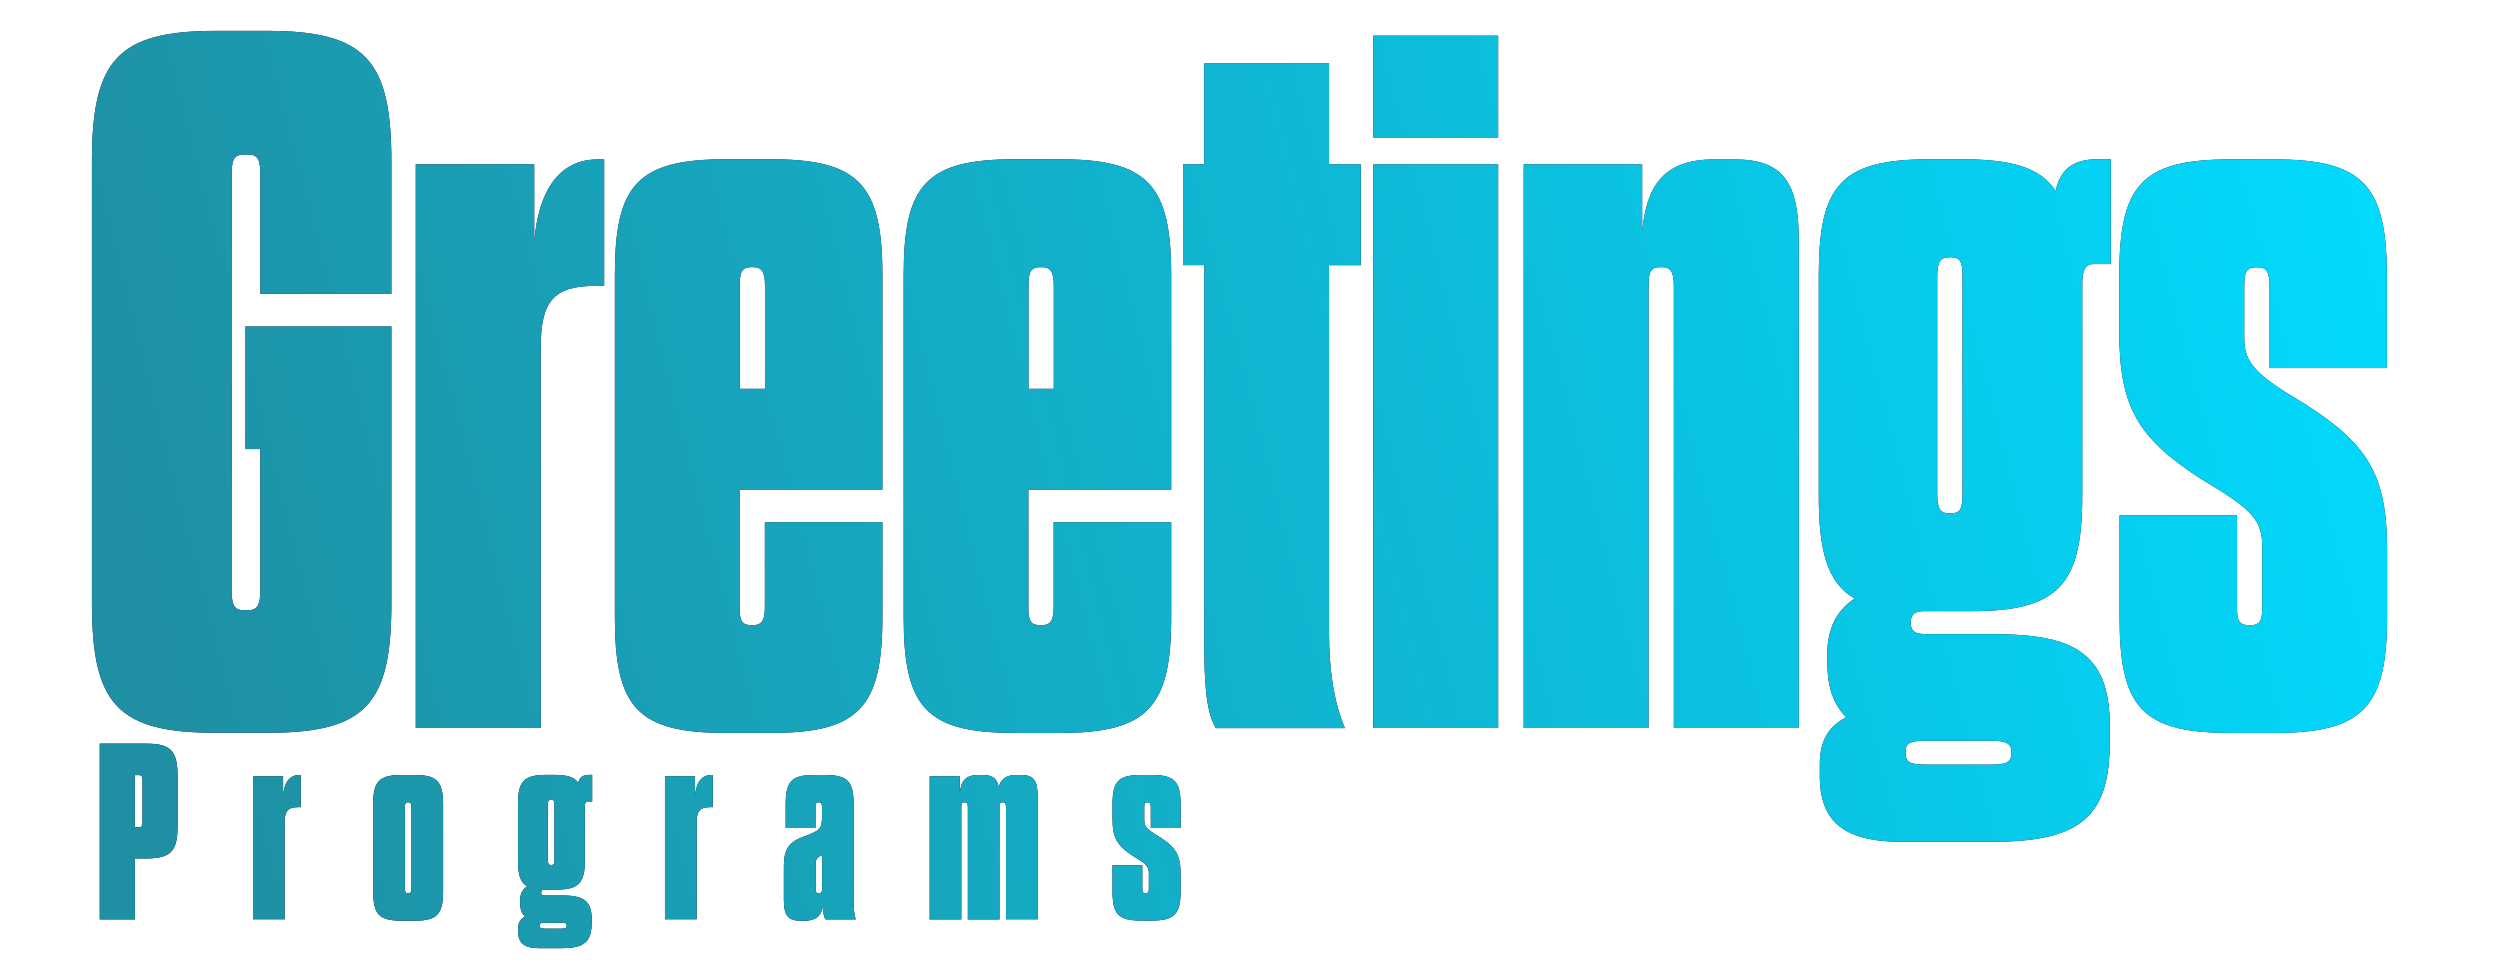 <svg xmlns="http://www.w3.org/2000/svg" xml:space="preserve" style="enable-background:new 0 0 1920 747.7" viewBox="0 0 1920 747.7"><path d="M188.5 250.7h112.1v212.6c0 77.5-19.5 99.5-95.1 99.5h-39.8c-75.6 0-95.1-22-95.1-99.5V123.9c0-77.5 19.5-100.2 95.1-100.2h39.8c75.6 0 95.1 22.8 95.1 100.2v101.8H199.9v-91.1c0-12.2-1.6-15.9-9.8-15.9h-2.4c-8.1 0-9.8 3.8-9.8 15.9v318.2c0 11.4 1.6 15.9 9.8 15.9h2.4c8.1 0 9.8-4.6 9.8-15.9V344.9h-11.4v-94.2zm130.8 308.4V126.2h91v59.2c3.3-39.5 19.5-63 48.8-63h4.9v97.2h-7.3c-31.7 0-41.4 12.2-41.4 47.1v292.4h-96zm268.2-158h90.2V474c0 69.1-17.9 88.9-85.3 88.9h-34.9c-68.3 0-85.3-19.7-85.3-88.9V211.2c0-69.1 17.1-88.9 85.3-88.9h34.9c67.4 0 85.3 19.7 85.3 88.9V376H568v90.4c0 9.9 1.6 13.7 8.9 13.7h1.6c6.5 0 8.9-3.8 8.9-13.7v-65.3zM568 298.6h19.5v-79c0-10.6-2.4-14.4-8.9-14.4H577c-7.3 0-8.9 3.8-8.9 14.4v79zm241.3 102.5h90.2V474c0 69.1-17.9 88.9-85.3 88.9h-34.9c-68.3 0-85.3-19.7-85.3-88.9V211.2c0-69.1 17.1-88.9 85.3-88.9h34.9c67.4 0 85.3 19.7 85.3 88.9V376H789.8v90.4c0 9.9 1.6 13.7 8.9 13.7h1.6c6.5 0 8.9-3.8 8.9-13.7v-65.3zm-19.5-102.5h19.5v-79c0-10.6-2.4-14.4-8.9-14.4h-1.6c-7.3 0-8.9 3.8-8.9 14.4v79zm118.7-172.4h16.3V48.7h95.9v77.5h24.4v77.5h-24.4v281.8c0 27.3 3.2 52.4 12.2 73.7h-99.1c-8.1-12.9-8.9-38.7-8.9-65.3V203.6h-16.3v-77.4zm146.2-98.8h95.9v78.2h-95.9V27.4zm95.9 531.7h-95.9V126.2h95.9v432.9zm134.9 0V219.6c0-10.6-2.4-14.4-8.9-14.4h-1.6c-7.3 0-8.9 3.8-8.9 14.4v339.5h-95.9V126.2h91v51.6c3.3-34.9 16.3-55.4 55.3-55.4h15.4c38.2 0 49.6 18.2 49.6 63v373.7h-96zm182-80.5c0 6.8 4.1 8.4 12.2 8.4h50.4c59.3 0 90.2 12.2 90.2 69.9v12.9c0 57-21.9 76.7-90.2 76.7H1461c-38.2 0-63.4-10.6-63.4-50.1v-9.9c0-18.2 7.3-28.9 20.3-35.7-11.4-11.4-14.6-25.8-14.6-44V503c0-21.3 8.1-34.9 21.1-43.3-21.1-12.2-27.6-36.5-27.6-79V211.2c0-69.1 17.1-88.9 85.3-88.9h24.4c38.2 0 60.1 6.1 72.3 24.3 3.2-15.9 13-24.3 31.7-24.3h10.6v80.5h-13c-6.5 0-8.9 4.6-8.9 14.4v163.3c0 68.4-17.9 88.9-85.3 88.9h-35.8c-6.5 0-10.6 1.5-10.6 8.4v.8zm77.2 98.7c0-6.8-4.9-8.4-15.4-8.4h-50.4c-11.4 0-15.4 1.5-15.4 8.4v1.5c0 6.8 4.1 8.4 15.4 8.4h50.4c10.6 0 15.4-1.5 15.4-8.4v-1.5zm-56.9-197.5c0 10.6 2.4 14.4 8.9 14.4h1.6c7.3 0 8.9-3.8 8.9-14.4V212c0-10.6-1.6-14.4-8.9-14.4h-1.6c-6.5 0-8.9 3.8-8.9 14.4v167.8zm249.5 38c0-19.7-11.4-28.9-47.1-50.1-47.9-31.1-62.6-54.7-62.6-112.4v-44c0-69.1 17.1-88.9 85.3-88.9h34.1c67.4 0 86.1 19.7 86.1 88.9v71.4H1743v-63c0-10.6-2.4-14.4-8.9-14.4h-1.6c-7.3 0-8.9 3.8-8.9 14.4V260c0 19.7 10.6 28.9 46.3 50.1 48.8 31.1 63.4 54.7 63.4 112.4V474c0 69.1-18.7 88.9-86.1 88.9h-34.1c-68.3 0-85.3-19.7-85.3-88.9v-78.2h90.2v70.6c0 9.9 1.6 13.7 8.9 13.7h1.6c7.3 0 8.9-3.8 8.9-13.7v-48.6z" style="fill:#31002d"/><path d="M76.6 571.1h35.7c19.2 0 24.1 5.8 24.1 25.4V634c0 19.5-4.9 25.3-24.1 25.3h-8.7v46.8h-27v-135zm30.1 64.2c2.1 0 2.7-1.2 2.7-4v-32c0-3.1-.6-4-2.7-4h-3.1v40.1h3.1zm87.6 70.8V596.2h23.1v15c.8-10 4.9-16 12.4-16h1.2v24.7h-1.9c-8 0-10.5 3.1-10.5 11.9V706h-24.3zm146-21.6c0 17.5-4.5 22.6-21.7 22.6h-10.3c-17.3 0-21.7-5-21.7-22.6v-66.7c0-17.5 4.3-22.6 21.7-22.6h10.3c17.1 0 21.7 5 21.7 22.6v66.7zm-29.3-2c0 2.5.4 3.5 2.3 3.5h.4c1.6 0 2.3-1 2.3-3.5v-62.6c0-2.7-.6-3.7-2.3-3.7h-.4c-1.9 0-2.3 1-2.3 3.7v62.6zm104.6 3.1c0 1.7 1 2.1 3.1 2.1h12.8c15.1 0 22.9 3.1 22.9 17.7v3.3c0 14.5-5.6 19.5-22.9 19.5H414c-9.7 0-16.1-2.7-16.1-12.7V713c0-4.6 1.9-7.3 5.2-9.1-2.9-2.9-3.7-6.6-3.7-11.2v-1c0-5.4 2.1-8.9 5.4-11-5.4-3.1-7-9.3-7-20v-43c0-17.5 4.3-22.6 21.7-22.6h6.2c9.7 0 15.3 1.5 18.4 6.2.8-4 3.3-6.2 8-6.2h2.7v20.4h-3.3c-1.7 0-2.3 1.2-2.3 3.7v41.4c0 17.3-4.5 22.6-21.7 22.6h-9.1c-1.7 0-2.7.4-2.7 2.1v.3zm19.6 25.1c0-1.7-1.2-2.1-3.9-2.1h-12.8c-2.9 0-3.9.4-3.9 2.1v.4c0 1.7 1 2.1 3.9 2.1h12.8c2.7 0 3.9-.4 3.9-2.1v-.4zm-14.4-50.1c0 2.7.6 3.7 2.3 3.7h.4c1.9 0 2.3-1 2.3-3.7V618c0-2.7-.4-3.7-2.3-3.7h-.5c-1.6 0-2.3 1-2.3 3.7v42.6zm89.9 45.5V596.2h23.1v15c.8-10 4.9-16 12.4-16h1.2v24.7h-1.9c-8 0-10.5 3.1-10.5 11.9V706h-24.3zm105.8-63.3c13.6-5 14.8-6.2 14.8-15.8v-7.1c0-2.7-.6-3.7-2.3-3.7h-.4c-1.9 0-2.3 1-2.3 3.7v16h-22.9v-18.1c0-17.5 4.5-22.6 21.4-22.6h9.1c17.1 0 21.7 5 21.7 22.6v74.4c0 4.8.2 9.1 1.6 13.9H634c-1-1.5-1.9-4.8-2.1-9.6-1.4 6.7-5.2 10.6-13.6 10.6h-3.9c-9.5 0-12.4-4.6-12.4-16v-25.6c0-11.1 2.3-18.2 14.5-22.7zm14.8 13.9c-4.3 1.9-4.9 3.5-4.9 8.1v17.7c0 2.5.4 3.5 2.3 3.5h.4c1.7 0 2.3-1 2.3-3.5v-25.8zm141.3-36.8c0-2.7-.6-3.7-2.3-3.7h-.4c-1.9 0-2.3 1-2.3 3.7v86.2h-24.3v-86.2c0-2.7-.6-3.7-2.3-3.7h-.4c-1.9 0-2.3 1-2.3 3.7v86.2H714V596.2h23.1v13.1c.8-8.9 4.1-14.1 14-14.1h3.9c7.4 0 10.9 2.9 12 9.4 1.6-6 5.4-9.4 13.4-9.4h3.9c9.7 0 12.6 4.6 12.6 16V706h-24.3v-86.1zm109.7 50.3c0-5-2.9-7.3-12-12.7-12.2-7.9-15.9-13.9-15.9-28.5v-11.2c0-17.5 4.3-22.6 21.7-22.6h8.7c17.1 0 21.9 5 21.9 22.6v18.1h-22.9v-16c0-2.7-.6-3.7-2.3-3.7h-.4c-1.9 0-2.3 1-2.3 3.7v10.2c0 5 2.7 7.3 11.8 12.7 12.4 7.9 16.1 13.9 16.1 28.5v13.1c0 17.5-4.7 22.6-21.9 22.6h-8.7c-17.3 0-21.7-5-21.7-22.6v-19.9h22.9v17.9c0 2.5.4 3.5 2.3 3.5h.4c1.9 0 2.3-1 2.3-3.5v-12.2z"/><linearGradient id="a" x1="126.589" x2="1834.221" y1="519.351" y2="82.789" gradientUnits="userSpaceOnUse"><stop offset="0" style="stop-color:#1f90a3"/><stop offset="1" style="stop-color:#00dbff"/></linearGradient><path d="M188.5 250.7h112.1v212.6c0 77.5-19.5 99.5-95.1 99.5h-39.8c-75.6 0-95.1-22-95.1-99.5V123.9c0-77.5 19.5-100.2 95.1-100.2h39.8c75.6 0 95.1 22.8 95.1 100.2v101.8H199.9v-91.1c0-12.2-1.6-15.9-9.8-15.9h-2.4c-8.1 0-9.8 3.8-9.8 15.9v318.2c0 11.4 1.6 15.9 9.8 15.9h2.4c8.1 0 9.8-4.6 9.8-15.9V344.9h-11.4v-94.2z" style="fill:url(#a)"/><linearGradient id="b" x1="126.589" x2="1834.221" y1="519.351" y2="82.789" gradientUnits="userSpaceOnUse"><stop offset="0" style="stop-color:#1f90a3"/><stop offset="1" style="stop-color:#00dbff"/></linearGradient><path d="M319.3 559.1V126.2h91v59.2c3.3-39.5 19.5-63 48.8-63h4.9v97.2h-7.3c-31.7 0-41.4 12.2-41.4 47.1v292.4h-96z" style="fill:url(#b)"/><linearGradient id="c" x1="126.589" x2="1834.221" y1="519.351" y2="82.789" gradientUnits="userSpaceOnUse"><stop offset="0" style="stop-color:#1f90a3"/><stop offset="1" style="stop-color:#00dbff"/></linearGradient><path d="M587.5 401.1h90.2V474c0 69.1-17.9 88.9-85.3 88.9h-34.9c-68.3 0-85.3-19.7-85.3-88.9V211.2c0-69.1 17.1-88.9 85.3-88.9h34.9c67.4 0 85.3 19.7 85.3 88.9V376H568v90.4c0 9.9 1.6 13.7 8.9 13.7h1.6c6.5 0 8.9-3.8 8.9-13.7v-65.3zM568 298.6h19.5v-79c0-10.6-2.4-14.4-8.9-14.4H577c-7.3 0-8.9 3.8-8.9 14.4v79z" style="fill:url(#c)"/><linearGradient id="d" x1="126.589" x2="1834.221" y1="519.351" y2="82.789" gradientUnits="userSpaceOnUse"><stop offset="0" style="stop-color:#1f90a3"/><stop offset="1" style="stop-color:#00dbff"/></linearGradient><path d="M809.3 401.1h90.2V474c0 69.1-17.9 88.9-85.3 88.9h-34.9c-68.3 0-85.3-19.7-85.3-88.9V211.2c0-69.1 17.1-88.9 85.3-88.9h34.9c67.4 0 85.3 19.7 85.3 88.9V376H789.8v90.4c0 9.9 1.6 13.7 8.9 13.7h1.6c6.5 0 8.9-3.8 8.9-13.7v-65.3zm-19.5-102.5h19.5v-79c0-10.6-2.4-14.4-8.9-14.4h-1.6c-7.3 0-8.9 3.8-8.9 14.4v79z" style="fill:url(#d)"/><linearGradient id="e" x1="126.589" x2="1834.221" y1="519.351" y2="82.789" gradientUnits="userSpaceOnUse"><stop offset="0" style="stop-color:#1f90a3"/><stop offset="1" style="stop-color:#00dbff"/></linearGradient><path d="M908.5 126.2h16.3V48.7h95.9v77.5h24.4v77.5h-24.4v281.8c0 27.3 3.2 52.4 12.2 73.7h-99.1c-8.1-12.9-8.9-38.7-8.9-65.3V203.6h-16.3v-77.4z" style="fill:url(#e)"/><linearGradient id="f" x1="126.589" x2="1834.221" y1="519.351" y2="82.789" gradientUnits="userSpaceOnUse"><stop offset="0" style="stop-color:#1f90a3"/><stop offset="1" style="stop-color:#00dbff"/></linearGradient><path d="M1054.7 27.4h95.9v78.2h-95.9V27.4zm95.9 531.7h-95.9V126.2h95.9v432.9z" style="fill:url(#f)"/><linearGradient id="g" x1="126.589" x2="1834.221" y1="519.351" y2="82.789" gradientUnits="userSpaceOnUse"><stop offset="0" style="stop-color:#1f90a3"/><stop offset="1" style="stop-color:#00dbff"/></linearGradient><path d="M1285.5 559.1V219.6c0-10.6-2.4-14.4-8.9-14.4h-1.6c-7.3 0-8.9 3.8-8.9 14.4v339.5h-95.9V126.2h91v51.6c3.3-34.9 16.3-55.4 55.3-55.4h15.4c38.2 0 49.6 18.2 49.6 63v373.7h-96z" style="fill:url(#g)"/><linearGradient id="h" x1="126.589" x2="1834.221" y1="519.351" y2="82.789" gradientUnits="userSpaceOnUse"><stop offset="0" style="stop-color:#1f90a3"/><stop offset="1" style="stop-color:#00dbff"/></linearGradient><path d="M1467.5 478.6c0 6.8 4.1 8.4 12.2 8.4h50.4c59.3 0 90.2 12.2 90.2 69.9v12.9c0 57-21.9 76.7-90.2 76.7H1461c-38.2 0-63.4-10.6-63.4-50.1v-9.9c0-18.2 7.3-28.9 20.3-35.7-11.4-11.4-14.6-25.8-14.6-44V503c0-21.3 8.1-34.9 21.1-43.3-21.1-12.2-27.6-36.5-27.6-79V211.2c0-69.1 17.1-88.9 85.3-88.9h24.4c38.2 0 60.1 6.1 72.3 24.3 3.2-15.9 13-24.3 31.7-24.3h10.6v80.5h-13c-6.5 0-8.9 4.6-8.9 14.4v163.3c0 68.4-17.9 88.9-85.3 88.9h-35.8c-6.5 0-10.6 1.5-10.6 8.4v.8zm77.2 98.7c0-6.8-4.9-8.4-15.4-8.4h-50.4c-11.4 0-15.4 1.5-15.4 8.4v1.5c0 6.8 4.1 8.4 15.4 8.4h50.4c10.6 0 15.4-1.5 15.4-8.4v-1.5zm-56.9-197.5c0 10.6 2.4 14.4 8.9 14.4h1.6c7.3 0 8.9-3.8 8.9-14.4V212c0-10.6-1.6-14.4-8.9-14.4h-1.6c-6.5 0-8.9 3.8-8.9 14.4v167.8z" style="fill:url(#h)"/><linearGradient id="i" x1="126.589" x2="1834.221" y1="519.351" y2="82.789" gradientUnits="userSpaceOnUse"><stop offset="0" style="stop-color:#1f90a3"/><stop offset="1" style="stop-color:#00dbff"/></linearGradient><path d="M1737.3 417.8c0-19.7-11.4-28.9-47.1-50.1-47.9-31.1-62.6-54.7-62.6-112.4v-44c0-69.1 17.1-88.9 85.3-88.9h34.1c67.4 0 86.1 19.7 86.1 88.9v71.4H1743v-63c0-10.6-2.4-14.4-8.9-14.4h-1.6c-7.3 0-8.9 3.8-8.9 14.4V260c0 19.7 10.6 28.9 46.3 50.1 48.8 31.1 63.4 54.7 63.4 112.4V474c0 69.1-18.7 88.9-86.1 88.9h-34.1c-68.3 0-85.3-19.7-85.3-88.9v-78.2h90.2v70.6c0 9.9 1.6 13.7 8.9 13.7h1.6c7.3 0 8.9-3.8 8.9-13.7v-48.6z" style="fill:url(#i)"/><linearGradient id="j" x1="126.589" x2="1834.221" y1="519.351" y2="82.789" gradientUnits="userSpaceOnUse"><stop offset="0" style="stop-color:#1f90a3"/><stop offset="1" style="stop-color:#00dbff"/></linearGradient><path d="M76.6 571.1h35.7c19.2 0 24.1 5.8 24.1 25.4V634c0 19.5-4.9 25.3-24.1 25.3h-8.7v46.8h-27v-135zm30.1 64.2c2.1 0 2.7-1.2 2.7-4v-32c0-3.1-.6-4-2.7-4h-3.1v40.1h3.1z" style="fill:url(#j)"/><linearGradient id="k" x1="126.589" x2="1834.221" y1="519.351" y2="82.789" gradientUnits="userSpaceOnUse"><stop offset="0" style="stop-color:#1f90a3"/><stop offset="1" style="stop-color:#00dbff"/></linearGradient><path d="M194.3 706.1V596.2h23.1v15c.8-10 4.9-16 12.4-16h1.2v24.7h-1.9c-8 0-10.5 3.1-10.5 11.9V706h-24.3z" style="fill:url(#k)"/><linearGradient id="l" x1="126.589" x2="1834.221" y1="519.351" y2="82.789" gradientUnits="userSpaceOnUse"><stop offset="0" style="stop-color:#1f90a3"/><stop offset="1" style="stop-color:#00dbff"/></linearGradient><path d="M340.3 684.5c0 17.5-4.5 22.6-21.7 22.6h-10.3c-17.3 0-21.7-5-21.7-22.6v-66.7c0-17.5 4.3-22.6 21.7-22.6h10.3c17.1 0 21.7 5 21.7 22.6v66.7zm-29.3-2c0 2.5.4 3.5 2.3 3.5h.4c1.6 0 2.3-1 2.3-3.5v-62.6c0-2.7-.6-3.7-2.3-3.7h-.4c-1.9 0-2.3 1-2.3 3.7v62.6z" style="fill:url(#l)"/><linearGradient id="m" x1="126.589" x2="1834.221" y1="519.351" y2="82.789" gradientUnits="userSpaceOnUse"><stop offset="0" style="stop-color:#1f90a3"/><stop offset="1" style="stop-color:#00dbff"/></linearGradient><path d="M415.6 685.6c0 1.7 1 2.1 3.1 2.1h12.8c15.1 0 22.9 3.1 22.9 17.7v3.3c0 14.5-5.6 19.5-22.9 19.5H414c-9.7 0-16.1-2.7-16.1-12.7V713c0-4.6 1.9-7.3 5.2-9.1-2.9-2.9-3.7-6.6-3.7-11.2v-1c0-5.4 2.1-8.9 5.4-11-5.4-3.1-7-9.3-7-20v-43c0-17.5 4.3-22.6 21.7-22.6h6.2c9.7 0 15.3 1.5 18.4 6.2.8-4 3.3-6.2 8-6.2h2.7v20.4h-3.3c-1.7 0-2.3 1.2-2.3 3.7v41.4c0 17.3-4.5 22.6-21.7 22.6h-9.1c-1.7 0-2.7.4-2.7 2.1v.3zm19.6 25.1c0-1.7-1.2-2.1-3.9-2.1h-12.8c-2.9 0-3.9.4-3.9 2.1v.4c0 1.7 1 2.1 3.9 2.1h12.8c2.7 0 3.9-.4 3.9-2.1v-.4zm-14.4-50.1c0 2.7.6 3.7 2.3 3.7h.4c1.9 0 2.3-1 2.3-3.7V618c0-2.7-.4-3.7-2.3-3.7h-.5c-1.6 0-2.3 1-2.3 3.7v42.6z" style="fill:url(#m)"/><linearGradient id="n" x1="126.589" x2="1834.221" y1="519.351" y2="82.789" gradientUnits="userSpaceOnUse"><stop offset="0" style="stop-color:#1f90a3"/><stop offset="1" style="stop-color:#00dbff"/></linearGradient><path d="M510.7 706.1V596.2h23.1v15c.8-10 4.9-16 12.4-16h1.2v24.7h-1.9c-8 0-10.5 3.1-10.5 11.9V706h-24.3z" style="fill:url(#n)"/><linearGradient id="o" x1="126.589" x2="1834.221" y1="519.351" y2="82.789" gradientUnits="userSpaceOnUse"><stop offset="0" style="stop-color:#1f90a3"/><stop offset="1" style="stop-color:#00dbff"/></linearGradient><path d="M616.5 642.8c13.6-5 14.8-6.2 14.8-15.8v-7.1c0-2.7-.6-3.7-2.3-3.7h-.4c-1.9 0-2.3 1-2.3 3.7v16h-22.9v-18.1c0-17.5 4.5-22.6 21.4-22.6h9.1c17.1 0 21.7 5 21.7 22.6v74.4c0 4.8.2 9.1 1.6 13.9H634c-1-1.5-1.9-4.8-2.1-9.6-1.4 6.7-5.2 10.6-13.6 10.6h-3.9c-9.5 0-12.4-4.6-12.4-16v-25.6c0-11.1 2.3-18.2 14.5-22.7zm14.8 13.9c-4.3 1.9-4.9 3.5-4.9 8.1v17.7c0 2.5.4 3.5 2.3 3.5h.4c1.7 0 2.3-1 2.3-3.5v-25.8z" style="fill:url(#o)"/><linearGradient id="p" x1="126.589" x2="1834.221" y1="519.351" y2="82.789" gradientUnits="userSpaceOnUse"><stop offset="0" style="stop-color:#1f90a3"/><stop offset="1" style="stop-color:#00dbff"/></linearGradient><path d="M772.6 619.9c0-2.7-.6-3.7-2.3-3.7h-.4c-1.9 0-2.3 1-2.3 3.7v86.2h-24.3v-86.2c0-2.7-.6-3.7-2.3-3.7h-.4c-1.9 0-2.3 1-2.3 3.7v86.2H714V596.2h23.1v13.1c.8-8.9 4.1-14.1 14-14.1h3.9c7.4 0 10.9 2.9 12 9.4 1.6-6 5.4-9.4 13.4-9.4h3.9c9.7 0 12.6 4.6 12.6 16V706h-24.3v-86.1z" style="fill:url(#p)"/><linearGradient id="q" x1="126.589" x2="1834.221" y1="519.351" y2="82.789" gradientUnits="userSpaceOnUse"><stop offset="0" style="stop-color:#1f90a3"/><stop offset="1" style="stop-color:#00dbff"/></linearGradient><path d="M882.3 670.2c0-5-2.9-7.3-12-12.7-12.2-7.9-15.9-13.9-15.9-28.5v-11.2c0-17.5 4.3-22.6 21.7-22.6h8.7c17.1 0 21.9 5 21.9 22.6v18.1h-22.9v-16c0-2.7-.6-3.7-2.3-3.7h-.4c-1.9 0-2.3 1-2.3 3.7v10.2c0 5 2.7 7.3 11.8 12.7 12.4 7.9 16.1 13.9 16.1 28.5v13.1c0 17.5-4.7 22.6-21.9 22.6h-8.7c-17.3 0-21.7-5-21.7-22.6v-19.9h22.9v17.9c0 2.5.4 3.5 2.3 3.5h.4c1.9 0 2.3-1 2.3-3.5v-12.2z" style="fill:url(#q)"/></svg>